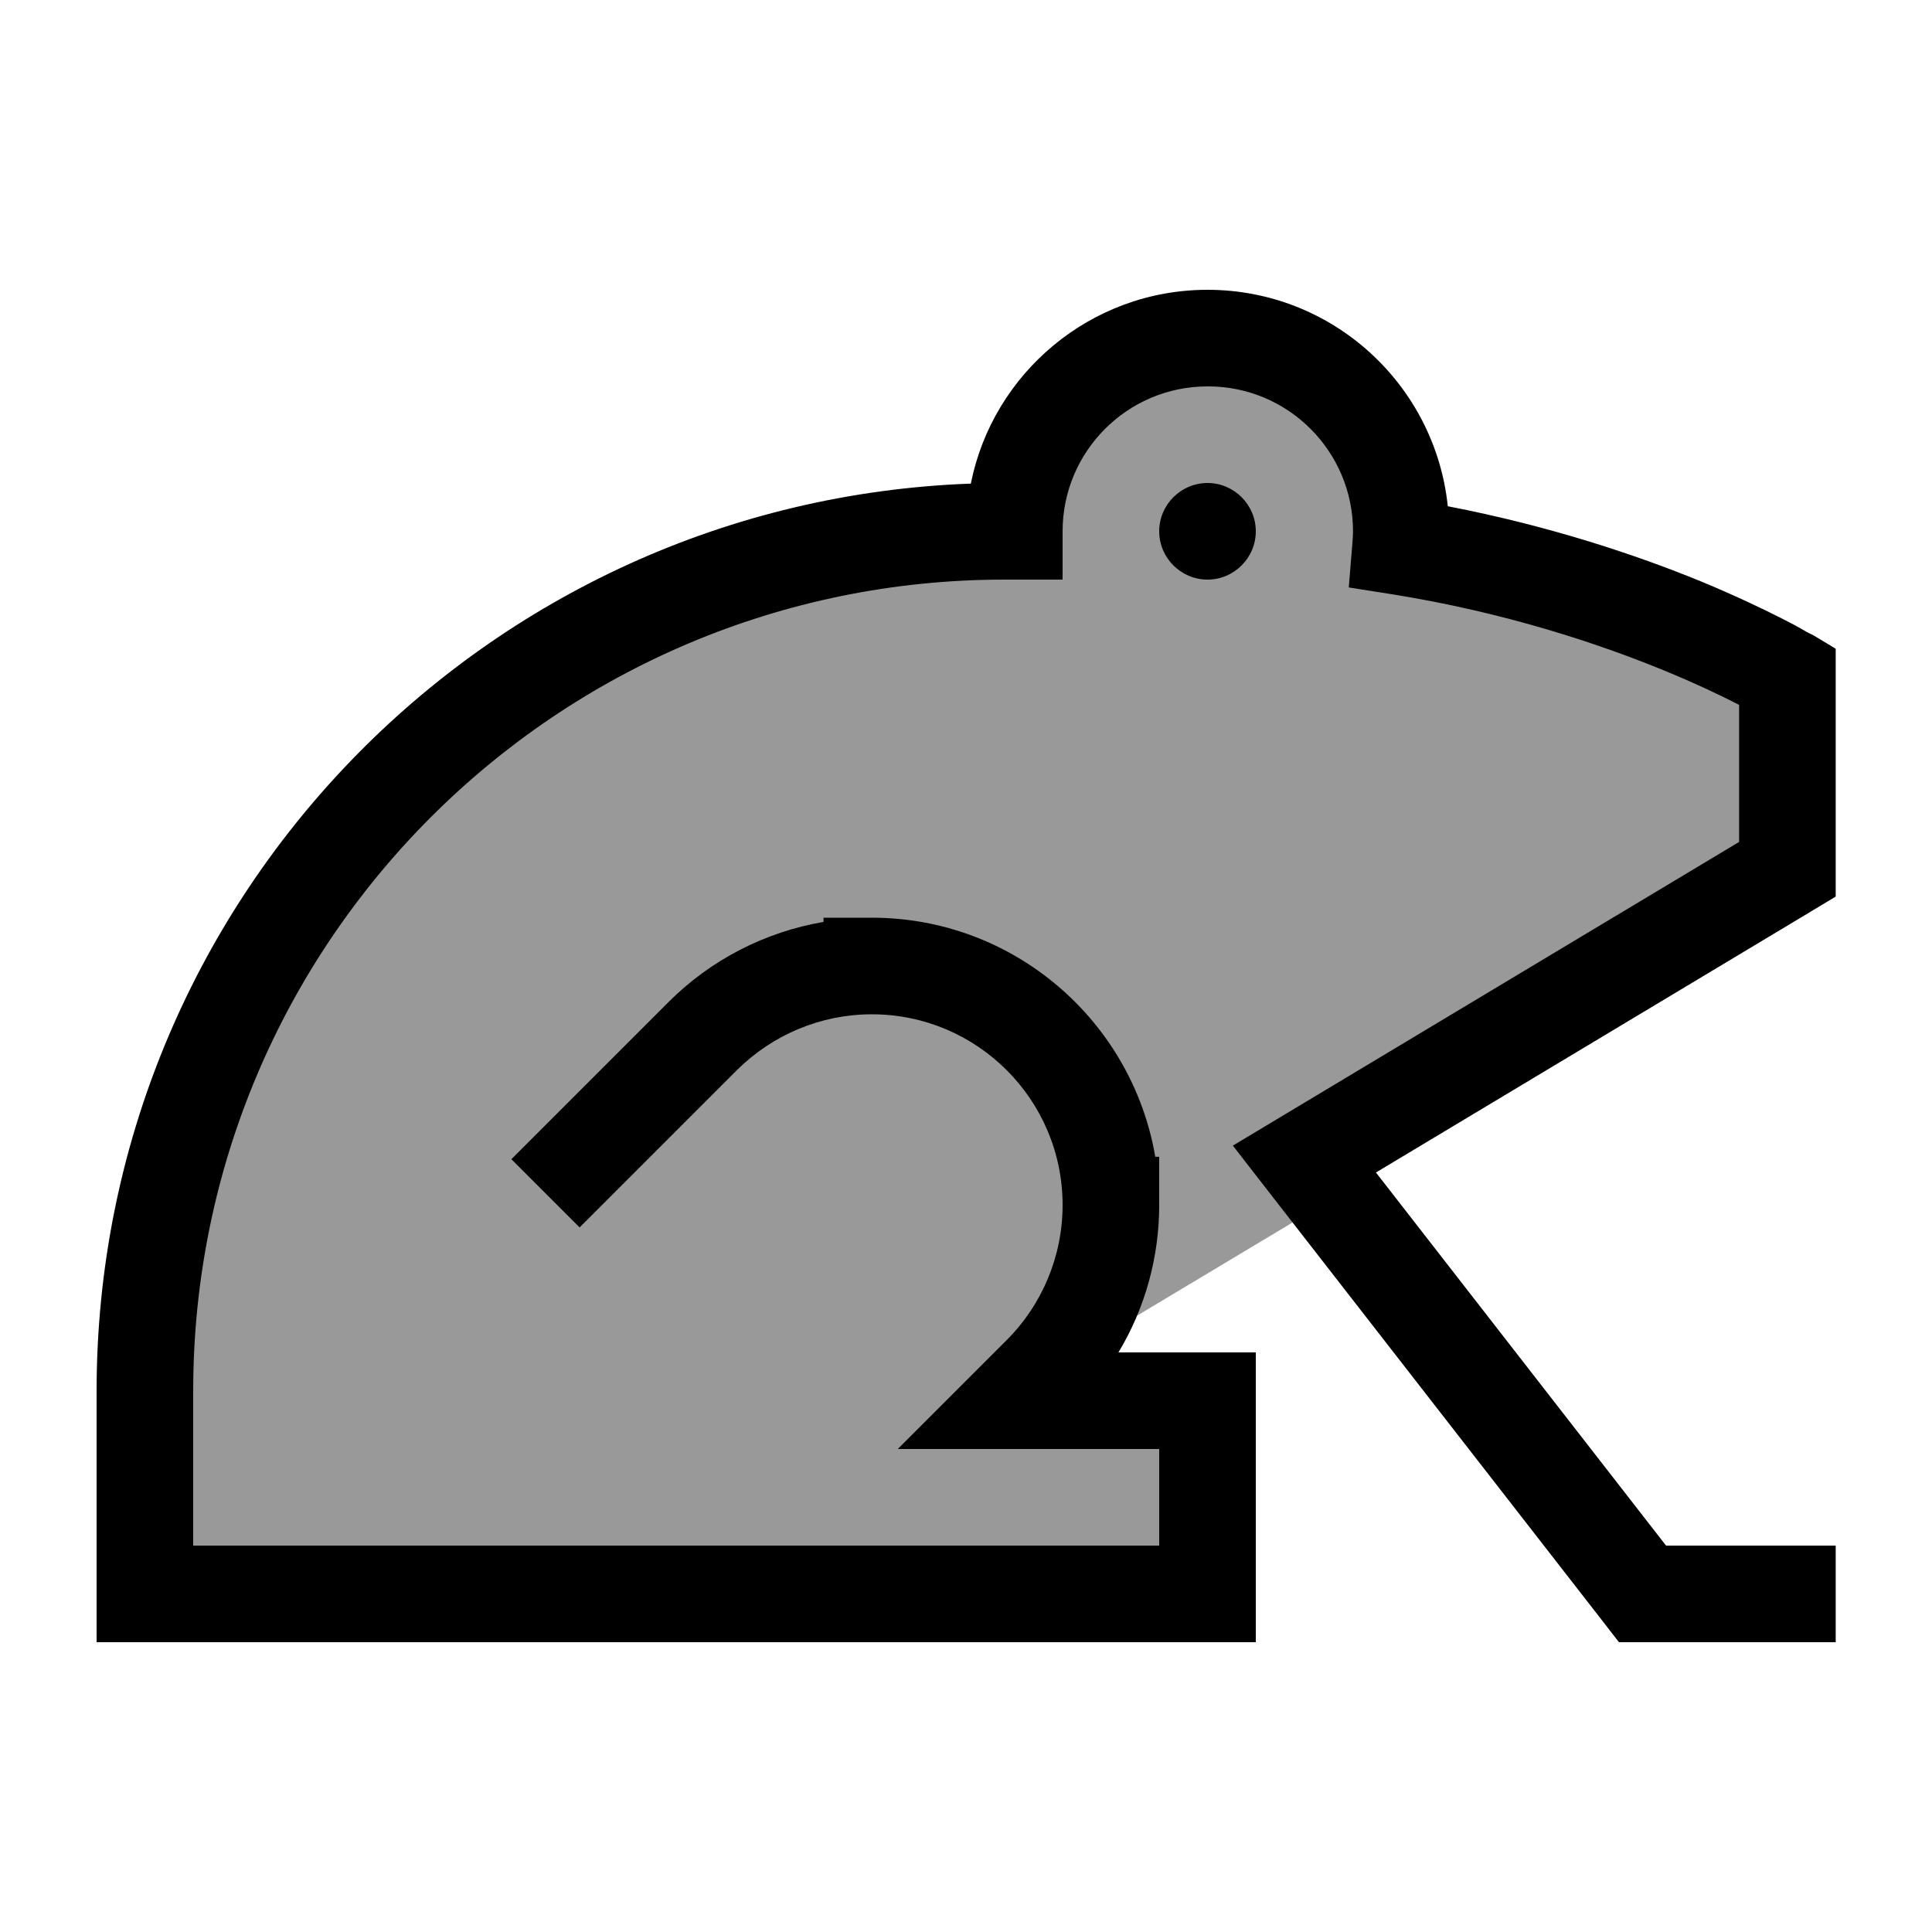 <svg xmlns="http://www.w3.org/2000/svg" viewBox="0 0 640 640"><!--! Font Awesome Pro 7.1.0 by @fontawesome - https://fontawesome.com License - https://fontawesome.com/license (Commercial License) Copyright 2025 Fonticons, Inc. --><path opacity=".4" fill="currentColor" d="M399.1 111.9L403 111.9C438.3 111.9 467 140.6 467 175.9L467 178.4L591.4 217.8L591.4 286.9L437.2 385.6L432.1 389.5L442.3 396.5L360.2 445.7L360.1 444.1L335.6 462.7L400.3 462.7L400.3 529.5L47.3 529.5L47.3 464.1C47.3 310.2 168.3 183.5 322.1 176.4L335.2 175.8C335.2 140.5 363.8 111.9 399.1 111.9z"/><path fill="currentColor" d="M400 128C373.5 128 352 149.5 352 176L352 192L332.8 192C184.3 192 64 312.3 64 460.8L64 512L384 512L384 480L297.4 480C318.7 458.7 330.7 446.7 333.5 443.9C345.3 432.1 352 416 352 399.2C352 364.3 323.7 336 288.8 336C272 336 256 342.7 244.1 354.5C212 386.6 194.6 404 192 406.6L169.4 384C172 381.4 189.4 364 221.5 331.9C235.5 317.9 253.5 308.7 272.8 305.4L272.8 304L288.8 304C335.9 304 375 338.2 382.7 383.2L384 383.2L384 399.2C384 416.5 379.3 433.4 370.5 448L416 448L416 544L32 544L32 460.8C32 298.4 160.6 166.1 321.6 160.2C328.9 123.6 361.3 96 400 96C441.4 96 475.4 127.4 479.6 167.7C513.8 174.3 542.4 184 563 192.4C574.6 197.2 583.8 201.6 590.1 204.8C593.3 206.4 595.7 207.7 597.4 208.7C598.2 209.2 598.9 209.6 599.4 209.8L600 210.1L600.2 210.2L600.3 210.2L600.3 210.2L600.3 210.2L592.1 223.9L600.3 210.2L608.1 214.9L608.1 297L600.3 301.7L455.8 388.4L551.9 512L608.1 512L608.1 544L536.3 544L531.5 537.8L419.5 393.8L408.4 379.5L423.9 370.2L576.1 278.9L576.1 233.5L575.7 233.3C570.1 230.4 561.7 226.4 551 222C529.5 213.2 498.7 202.9 461.4 196.9L446.8 194.6L448 179.9C448.1 178.6 448.2 177.3 448.2 176C448.2 149.5 426.7 128 400.2 128zM400 160C408.8 160 416 167.2 416 176C416 184.8 408.8 192 400 192C391.2 192 384 184.8 384 176C384 167.2 391.2 160 400 160z"/></svg>
